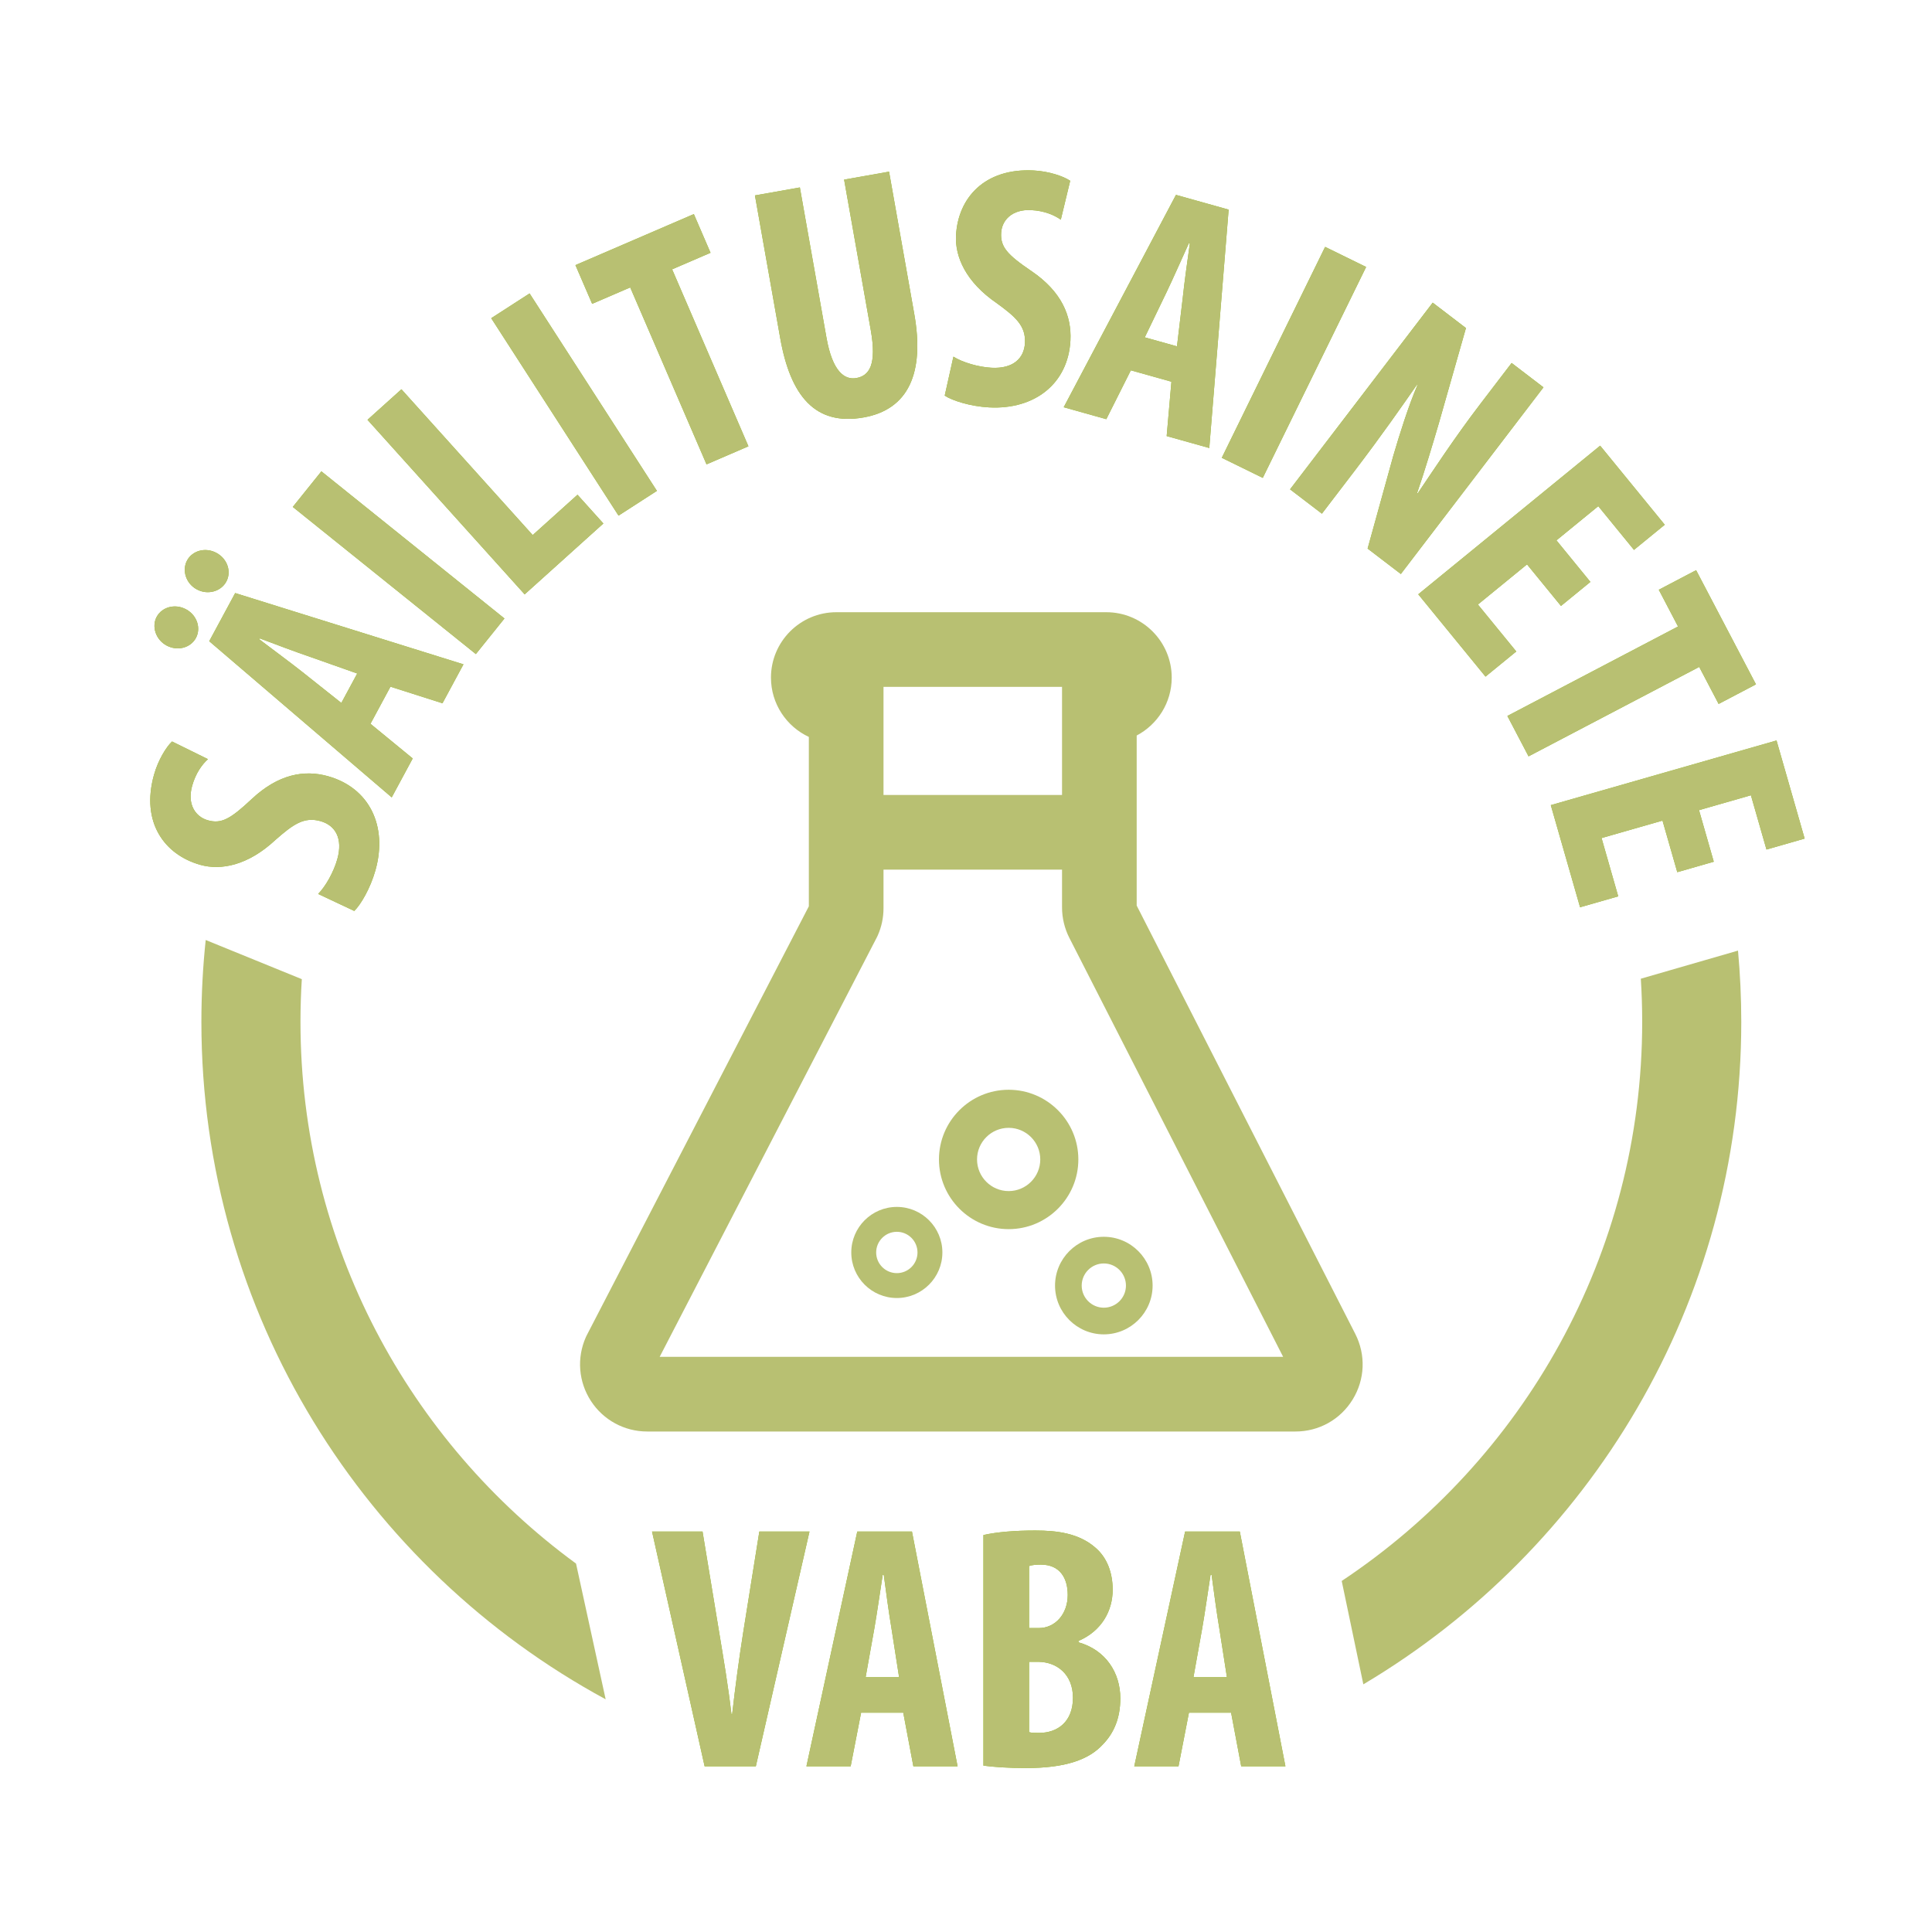 <?xml version="1.0" encoding="UTF-8" standalone="no"?>
<!DOCTYPE svg PUBLIC "-//W3C//DTD SVG 1.1//EN" "http://www.w3.org/Graphics/SVG/1.1/DTD/svg11.dtd">
<svg width="100%" height="100%" viewBox="0 0 160 160" version="1.1" xmlns="http://www.w3.org/2000/svg" xmlns:xlink="http://www.w3.org/1999/xlink" xml:space="preserve" xmlns:serif="http://www.serif.com/" style="fill-rule:evenodd;clip-rule:evenodd;stroke-linejoin:round;stroke-miterlimit:2;">
    <g transform="matrix(1,0,0,1,592.613,-224.314)">
        <g id="Sailitusainete-vaba" serif:id="Sailitusainete vaba">
            <g transform="matrix(1.068,0,0,1.068,2918.35,1301.98)">
                <rect x="-3287.55" y="-1009.09" width="149.819" height="149.819" style="fill:white;fill-opacity:0;"/>
            </g>
            <g transform="matrix(0.687,0,0,0.687,904.512,698.476)">
                <g transform="matrix(2,0,0,2,-2062.13,-486.14)">
                    <path d="M46.21,-44.73C46.34,-43.315 46.407,-41.882 46.407,-40.434C46.407,-23.468 37.255,-8.599 23.628,-0.505L22.324,-6.736C33.232,-13.985 40.435,-26.384 40.435,-40.434C40.435,-41.308 40.407,-42.176 40.352,-43.036L46.21,-44.73ZM-22.04,0.397C-36.539,-7.461 -46.407,-22.817 -46.407,-40.434C-46.407,-42.101 -46.319,-43.747 -46.147,-45.369L-40.354,-43.009C-40.408,-42.157 -40.435,-41.299 -40.435,-40.434C-40.435,-27.04 -33.888,-15.146 -23.826,-7.784L-22.04,0.397Z" style="fill:rgb(184,192,114);"/>
                </g>
                <g transform="matrix(2,0,0,2,-2140.87,-598.76)">
                    <path d="M0,8.165C0.456,7.704 0.939,6.837 1.155,6.068C1.508,4.814 1.03,4.026 0.141,3.777C-0.85,3.499 -1.505,3.969 -2.577,4.911C-4.231,6.454 -5.865,6.758 -7.099,6.412C-9.282,5.799 -10.693,3.832 -9.893,0.981C-9.643,0.092 -9.162,-0.689 -8.806,-1.025L-6.641,0.041C-6.991,0.356 -7.378,0.881 -7.594,1.649C-7.911,2.781 -7.377,3.52 -6.649,3.725C-5.841,3.951 -5.303,3.666 -3.999,2.44C-2.401,0.947 -0.84,0.666 0.596,1.069C3.083,1.768 4.204,4.066 3.455,6.735C3.148,7.827 2.564,8.819 2.177,9.19L0,8.165Z" style="fill:rgb(146,192,26);fill-rule:nonzero;"/>
                </g>
                <g transform="matrix(2,0,0,2,-2136.16,-609.325)">
                    <path d="M0,0.161L-2.825,-0.837C-3.652,-1.116 -4.98,-1.617 -5.871,-1.955L-5.901,-1.9C-5.14,-1.321 -3.945,-0.44 -3.295,0.078L-0.957,1.935L0,0.161ZM0.799,3.192L3.345,5.281L2.08,7.628L-8.92,-1.786L-7.355,-4.688L6.404,-0.392L5.139,1.955L2.004,0.956L0.799,3.192ZM-9.669,-4.909C-10.334,-5.268 -10.572,-6.064 -10.254,-6.655C-9.935,-7.247 -9.148,-7.467 -8.483,-7.108C-7.818,-6.749 -7.569,-5.972 -7.889,-5.38C-8.207,-4.788 -9.004,-4.55 -9.669,-4.909M-11.492,-1.527C-12.157,-1.886 -12.396,-2.683 -12.087,-3.255C-11.769,-3.847 -10.981,-4.067 -10.316,-3.708C-9.651,-3.349 -9.403,-2.571 -9.722,-1.98C-10.041,-1.389 -10.827,-1.169 -11.492,-1.527" style="fill:rgb(146,192,26);fill-rule:nonzero;"/>
                </g>
                <g transform="matrix(1.559,1.253,1.253,-1.559,-2131.53,-636.776)">
                    <rect x="-2.422" y="-6.881" width="14.156" height="2.752" style="fill:rgb(146,192,26);"/>
                </g>
                <g transform="matrix(2,0,0,2,-2134.92,-622.225)">
                    <path d="M0,-8.68L2.045,-10.521L9.957,-1.733L12.657,-4.164L14.217,-2.431L9.472,1.841L0,-8.68Z" style="fill:rgb(146,192,26);fill-rule:nonzero;"/>
                </g>
                <g transform="matrix(1.084,1.681,1.681,-1.084,-2101.67,-653.192)">
                    <rect x="-4.399" y="-8.072" width="14.159" height="2.752" style="fill:rgb(146,192,26);"/>
                </g>
                <g transform="matrix(2,0,0,2,-2103.25,-643.056)">
                    <path d="M0,-6.244L-2.295,-5.255L-3.302,-7.589L3.835,-10.665L4.841,-8.332L2.526,-7.334L7.125,3.332L4.599,4.421L0,-6.244Z" style="fill:rgb(146,192,26);fill-rule:nonzero;"/>
                </g>
                <g transform="matrix(2,0,0,2,-2082.8,-640.74)">
                    <path d="M0,-13.428L1.604,-4.371C1.967,-2.324 2.697,-1.815 3.4,-1.939C4.186,-2.078 4.645,-2.736 4.271,-4.844L2.667,-13.9L5.376,-14.38L6.896,-5.799C7.529,-2.223 6.529,-0.041 3.842,0.435C0.927,0.952 -0.565,-0.853 -1.185,-4.347L-2.708,-12.948L0,-13.428Z" style="fill:rgb(146,192,26);fill-rule:nonzero;"/>
                </g>
                <g transform="matrix(2,0,0,2,-2064.29,-663.546)">
                    <path d="M0,8.174C0.55,8.519 1.502,8.801 2.298,8.843C3.598,8.912 4.263,8.275 4.312,7.352C4.366,6.324 3.764,5.788 2.61,4.949C0.744,3.672 0.089,2.145 0.157,0.866C0.277,-1.398 1.887,-3.205 4.843,-3.048C5.766,-2.999 6.633,-2.701 7.039,-2.427L6.473,-0.081C6.088,-0.353 5.492,-0.617 4.695,-0.659C3.521,-0.722 2.917,-0.039 2.877,0.716C2.833,1.555 3.229,2.018 4.71,3.021C6.516,4.252 7.132,5.715 7.053,7.203C6.916,9.782 4.918,11.379 2.15,11.232C1.019,11.172 -0.077,10.82 -0.524,10.523L0,8.174Z" style="fill:rgb(146,192,26);fill-rule:nonzero;"/>
                </g>
                <g transform="matrix(2,0,0,2,-2037.34,-654.446)">
                    <path d="M0,3.003L0.354,0.028C0.443,-0.841 0.641,-2.246 0.774,-3.189L0.714,-3.207C0.317,-2.337 -0.281,-0.978 -0.644,-0.229L-1.941,2.46L0,3.003ZM-2.781,4.448L-4.26,7.393L-6.827,6.673L-0.061,-6.127L3.114,-5.238L1.947,9.13L-0.621,8.411L-0.335,5.134L-2.781,4.448Z" style="fill:rgb(146,192,26);fill-rule:nonzero;"/>
                </g>
                <g transform="matrix(-0.88,1.796,1.796,0.88,-2016.74,-633.632)">
                    <rect x="-11.43" y="-7.127" width="14.157" height="2.752" style="fill:rgb(146,192,26);"/>
                </g>
                <g transform="matrix(2,0,0,2,-2023.71,-643.502)">
                    <path d="M0,6.149L8.599,-5.103L10.602,-3.572L8.97,2.162C8.641,3.285 8.081,5.159 7.659,6.369L7.692,6.394C8.531,5.158 9.873,3.09 11.455,1.02L13.355,-1.467L15.275,0L6.678,11.252L4.675,9.72L6.221,4.133C6.581,2.901 7.147,1.087 7.675,-0.123L7.642,-0.149C6.824,1.025 5.581,2.825 3.859,5.079L1.92,7.616L0,6.149Z" style="fill:rgb(146,192,26);fill-rule:nonzero;"/>
                </g>
                <g transform="matrix(2,0,0,2,-1991.05,-627.949)">
                    <path d="M0,5.401L-2.047,2.896L-5.007,5.315L-2.694,8.145L-4.549,9.66L-8.603,4.699L2.361,-4.259L6.255,0.507L4.4,2.022L2.248,-0.613L-0.273,1.447L1.773,3.952L0,5.401Z" style="fill:rgb(146,192,26);fill-rule:nonzero;"/>
                </g>
                <g transform="matrix(2,0,0,2,-1976.94,-605.803)">
                    <path d="M0,-4.434L-1.16,-6.648L1.09,-7.828L4.698,-0.946L2.447,0.235L1.277,-1.997L-9.009,3.394L-10.286,0.958L0,-4.434Z" style="fill:rgb(146,192,26);fill-rule:nonzero;"/>
                </g>
                <g transform="matrix(2,0,0,2,-1977.03,-596.701)">
                    <path d="M0,5.824L-0.891,2.715L-4.564,3.767L-3.559,7.28L-5.859,7.939L-7.624,1.782L5.982,-2.115L7.677,3.799L5.376,4.459L4.438,1.188L1.31,2.085L2.2,5.193L0,5.824Z" style="fill:rgb(146,192,26);fill-rule:nonzero;"/>
                </g>
                <g transform="matrix(2,0,0,2,-2140.87,-598.76)">
                    <path d="M0,8.165C0.456,7.704 0.939,6.837 1.155,6.068C1.508,4.814 1.03,4.026 0.141,3.777C-0.85,3.499 -1.505,3.969 -2.577,4.911C-4.231,6.454 -5.865,6.758 -7.099,6.412C-9.282,5.799 -10.693,3.832 -9.893,0.981C-9.643,0.092 -9.162,-0.689 -8.806,-1.025L-6.641,0.041C-6.991,0.356 -7.378,0.881 -7.594,1.649C-7.911,2.781 -7.377,3.52 -6.649,3.725C-5.841,3.951 -5.303,3.666 -3.999,2.44C-2.401,0.947 -0.84,0.666 0.596,1.069C3.083,1.768 4.204,4.066 3.455,6.735C3.148,7.827 2.564,8.819 2.177,9.19L0,8.165Z" style="fill:rgb(184,192,114);fill-rule:nonzero;"/>
                </g>
                <g transform="matrix(2,0,0,2,-2136.16,-609.325)">
                    <path d="M0,0.161L-2.825,-0.837C-3.652,-1.116 -4.98,-1.617 -5.871,-1.955L-5.901,-1.9C-5.14,-1.321 -3.945,-0.44 -3.295,0.078L-0.957,1.935L0,0.161ZM0.799,3.192L3.345,5.281L2.08,7.628L-8.92,-1.786L-7.355,-4.688L6.404,-0.392L5.139,1.955L2.004,0.956L0.799,3.192ZM-9.669,-4.909C-10.334,-5.268 -10.572,-6.064 -10.254,-6.655C-9.935,-7.247 -9.148,-7.467 -8.483,-7.108C-7.818,-6.749 -7.569,-5.972 -7.889,-5.38C-8.207,-4.788 -9.004,-4.55 -9.669,-4.909M-11.492,-1.527C-12.157,-1.886 -12.396,-2.683 -12.087,-3.255C-11.769,-3.847 -10.981,-4.067 -10.316,-3.708C-9.651,-3.349 -9.403,-2.571 -9.722,-1.98C-10.041,-1.389 -10.827,-1.169 -11.492,-1.527" style="fill:rgb(184,192,114);fill-rule:nonzero;"/>
                </g>
                <g transform="matrix(1.559,1.253,1.253,-1.559,-2131.53,-636.776)">
                    <rect x="-2.422" y="-6.881" width="14.156" height="2.752" style="fill:rgb(184,192,114);"/>
                </g>
                <g transform="matrix(2,0,0,2,-2134.92,-622.225)">
                    <path d="M0,-8.68L2.045,-10.521L9.957,-1.733L12.657,-4.164L14.217,-2.431L9.472,1.841L0,-8.68Z" style="fill:rgb(184,192,114);fill-rule:nonzero;"/>
                </g>
                <g transform="matrix(1.084,1.681,1.681,-1.084,-2101.67,-653.192)">
                    <rect x="-4.399" y="-8.072" width="14.159" height="2.752" style="fill:rgb(184,192,114);"/>
                </g>
                <g transform="matrix(2,0,0,2,-2103.25,-643.056)">
                    <path d="M0,-6.244L-2.295,-5.255L-3.302,-7.589L3.835,-10.665L4.841,-8.332L2.526,-7.334L7.125,3.332L4.599,4.421L0,-6.244Z" style="fill:rgb(184,192,114);fill-rule:nonzero;"/>
                </g>
                <g transform="matrix(2,0,0,2,-2082.8,-640.74)">
                    <path d="M0,-13.428L1.604,-4.371C1.967,-2.324 2.697,-1.815 3.4,-1.939C4.186,-2.078 4.645,-2.736 4.271,-4.844L2.667,-13.9L5.376,-14.38L6.896,-5.799C7.529,-2.223 6.529,-0.041 3.842,0.435C0.927,0.952 -0.565,-0.853 -1.185,-4.347L-2.708,-12.948L0,-13.428Z" style="fill:rgb(184,192,114);fill-rule:nonzero;"/>
                </g>
                <g transform="matrix(2,0,0,2,-2064.29,-663.546)">
                    <path d="M0,8.174C0.55,8.519 1.502,8.801 2.298,8.843C3.598,8.912 4.263,8.275 4.312,7.352C4.366,6.324 3.764,5.788 2.61,4.949C0.744,3.672 0.089,2.145 0.157,0.866C0.277,-1.398 1.887,-3.205 4.843,-3.048C5.766,-2.999 6.633,-2.701 7.039,-2.427L6.473,-0.081C6.088,-0.353 5.492,-0.617 4.695,-0.659C3.521,-0.722 2.917,-0.039 2.877,0.716C2.833,1.555 3.229,2.018 4.71,3.021C6.516,4.252 7.132,5.715 7.053,7.203C6.916,9.782 4.918,11.379 2.15,11.232C1.019,11.172 -0.077,10.82 -0.524,10.523L0,8.174Z" style="fill:rgb(184,192,114);fill-rule:nonzero;"/>
                </g>
                <g transform="matrix(2,0,0,2,-2037.34,-654.446)">
                    <path d="M0,3.003L0.354,0.028C0.443,-0.841 0.641,-2.246 0.774,-3.189L0.714,-3.207C0.317,-2.337 -0.281,-0.978 -0.644,-0.229L-1.941,2.46L0,3.003ZM-2.781,4.448L-4.26,7.393L-6.827,6.673L-0.061,-6.127L3.114,-5.238L1.947,9.13L-0.621,8.411L-0.335,5.134L-2.781,4.448Z" style="fill:rgb(184,192,114);fill-rule:nonzero;"/>
                </g>
                <g transform="matrix(-0.88,1.796,1.796,0.88,-2016.74,-633.632)">
                    <rect x="-11.43" y="-7.127" width="14.157" height="2.752" style="fill:rgb(184,192,114);"/>
                </g>
                <g transform="matrix(2,0,0,2,-2023.71,-643.502)">
                    <path d="M0,6.149L8.599,-5.103L10.602,-3.572L8.97,2.162C8.641,3.285 8.081,5.159 7.659,6.369L7.692,6.394C8.531,5.158 9.873,3.09 11.455,1.02L13.355,-1.467L15.275,0L6.678,11.252L4.675,9.72L6.221,4.133C6.581,2.901 7.147,1.087 7.675,-0.123L7.642,-0.149C6.824,1.025 5.581,2.825 3.859,5.079L1.92,7.616L0,6.149Z" style="fill:rgb(184,192,114);fill-rule:nonzero;"/>
                </g>
                <g transform="matrix(2,0,0,2,-1991.05,-627.949)">
                    <path d="M0,5.401L-2.047,2.896L-5.007,5.315L-2.694,8.145L-4.549,9.66L-8.603,4.699L2.361,-4.259L6.255,0.507L4.4,2.022L2.248,-0.613L-0.273,1.447L1.773,3.952L0,5.401Z" style="fill:rgb(184,192,114);fill-rule:nonzero;"/>
                </g>
                <g transform="matrix(2,0,0,2,-1976.94,-605.803)">
                    <path d="M0,-4.434L-1.16,-6.648L1.09,-7.828L4.698,-0.946L2.447,0.235L1.277,-1.997L-9.009,3.394L-10.286,0.958L0,-4.434Z" style="fill:rgb(184,192,114);fill-rule:nonzero;"/>
                </g>
                <g transform="matrix(2,0,0,2,-1977.03,-596.701)">
                    <path d="M0,5.824L-0.891,2.715L-4.564,3.767L-3.559,7.28L-5.859,7.939L-7.624,1.782L5.982,-2.115L7.677,3.799L5.376,4.459L4.438,1.188L1.31,2.085L2.2,5.193L0,5.824Z" style="fill:rgb(184,192,114);fill-rule:nonzero;"/>
                </g>
                <g transform="matrix(2,0,0,2,-2094.28,-505.568)">
                    <path d="M0,14.151L-3.17,0L-0.126,0L0.882,6.109C1.134,7.621 1.428,9.364 1.617,11.023L1.658,11.023C1.848,9.343 2.078,7.642 2.33,6.047L3.297,0L6.32,0L3.086,14.151L0,14.151Z" style="fill:rgb(146,192,26);fill-rule:nonzero;"/>
                </g>
                <g transform="matrix(2,0,0,2,-2070.84,-494.818)">
                    <path d="M0,3.401L-0.462,0.441C-0.609,-0.42 -0.798,-1.827 -0.924,-2.772L-0.986,-2.772C-1.134,-1.827 -1.344,-0.358 -1.49,0.462L-2.016,3.401L0,3.401ZM-2.289,5.543L-2.918,8.776L-5.585,8.776L-2.52,-5.375L0.777,-5.375L3.527,8.776L0.861,8.776L0.252,5.543L-2.289,5.543Z" style="fill:rgb(146,192,26);fill-rule:nonzero;"/>
                </g>
                <g transform="matrix(2,0,0,2,-2055.17,-501.37)">
                    <path d="M0,9.994C0.168,10.036 0.356,10.036 0.608,10.036C1.721,10.036 2.645,9.364 2.645,7.916C2.645,6.509 1.68,5.773 0.588,5.753L0,5.753L0,9.994ZM0,3.717L0.588,3.717C1.574,3.717 2.33,2.877 2.33,1.722C2.33,0.693 1.848,-0.106 0.713,-0.106C0.42,-0.106 0.168,-0.084 0,-0.022L0,3.717ZM-2.751,-1.89C-1.911,-2.078 -0.819,-2.162 0.377,-2.162C1.7,-2.162 2.98,-1.994 3.968,-1.154C4.724,-0.526 5.039,0.42 5.039,1.406C5.039,2.666 4.388,3.885 2.98,4.493L2.98,4.577C4.619,5.039 5.5,6.404 5.5,7.957C5.5,9.133 5.123,10.036 4.451,10.728C3.611,11.652 2.184,12.156 -0.189,12.156C-1.239,12.156 -2.121,12.094 -2.751,12.01L-2.751,-1.89Z" style="fill:rgb(146,192,26);fill-rule:nonzero;"/>
                </g>
                <g transform="matrix(2,0,0,2,-2031.32,-494.818)">
                    <path d="M0,3.401L-0.462,0.441C-0.609,-0.42 -0.798,-1.827 -0.924,-2.772L-0.986,-2.772C-1.134,-1.827 -1.344,-0.358 -1.49,0.462L-2.016,3.401L0,3.401ZM-2.289,5.543L-2.918,8.776L-5.585,8.776L-2.52,-5.375L0.777,-5.375L3.527,8.776L0.861,8.776L0.252,5.543L-2.289,5.543Z" style="fill:rgb(146,192,26);fill-rule:nonzero;"/>
                </g>
                <g transform="matrix(2,0,0,2,-2094.28,-505.568)">
                    <path d="M0,14.151L-3.17,0L-0.126,0L0.882,6.109C1.134,7.621 1.428,9.364 1.617,11.023L1.658,11.023C1.848,9.343 2.078,7.642 2.33,6.047L3.297,0L6.32,0L3.086,14.151L0,14.151Z" style="fill:rgb(184,192,114);fill-rule:nonzero;"/>
                </g>
                <g transform="matrix(2,0,0,2,-2070.84,-494.818)">
                    <path d="M0,3.401L-0.462,0.441C-0.609,-0.42 -0.798,-1.827 -0.924,-2.772L-0.986,-2.772C-1.134,-1.827 -1.344,-0.358 -1.49,0.462L-2.016,3.401L0,3.401ZM-2.289,5.543L-2.918,8.776L-5.585,8.776L-2.52,-5.375L0.777,-5.375L3.527,8.776L0.861,8.776L0.252,5.543L-2.289,5.543Z" style="fill:rgb(184,192,114);fill-rule:nonzero;"/>
                </g>
                <g transform="matrix(2,0,0,2,-2055.17,-501.37)">
                    <path d="M0,9.994C0.168,10.036 0.356,10.036 0.608,10.036C1.721,10.036 2.645,9.364 2.645,7.916C2.645,6.509 1.68,5.773 0.588,5.753L0,5.753L0,9.994ZM0,3.717L0.588,3.717C1.574,3.717 2.33,2.877 2.33,1.722C2.33,0.693 1.848,-0.106 0.713,-0.106C0.42,-0.106 0.168,-0.084 0,-0.022L0,3.717ZM-2.751,-1.89C-1.911,-2.078 -0.819,-2.162 0.377,-2.162C1.7,-2.162 2.98,-1.994 3.968,-1.154C4.724,-0.526 5.039,0.42 5.039,1.406C5.039,2.666 4.388,3.885 2.98,4.493L2.98,4.577C4.619,5.039 5.5,6.404 5.5,7.957C5.5,9.133 5.123,10.036 4.451,10.728C3.611,11.652 2.184,12.156 -0.189,12.156C-1.239,12.156 -2.121,12.094 -2.751,12.01L-2.751,-1.89Z" style="fill:rgb(184,192,114);fill-rule:nonzero;"/>
                </g>
                <g transform="matrix(2,0,0,2,-2031.32,-494.818)">
                    <path d="M0,3.401L-0.462,0.441C-0.609,-0.42 -0.798,-1.827 -0.924,-2.772L-0.986,-2.772C-1.134,-1.827 -1.344,-0.358 -1.49,0.462L-2.016,3.401L0,3.401ZM-2.289,5.543L-2.918,8.776L-5.585,8.776L-2.52,-5.375L0.777,-5.375L3.527,8.776L0.861,8.776L0.252,5.543L-2.289,5.543Z" style="fill:rgb(184,192,114);fill-rule:nonzero;"/>
                </g>
                <g transform="matrix(2,0,0,2,-2099.7,-607.392)">
                    <path d="M0,40.382L37.579,40.382L24.694,15.131C24.404,14.564 24.252,13.928 24.252,13.292L24.252,0L13.491,0L13.491,13.344C13.491,13.911 13.375,14.462 13.145,14.982L13.085,15.106L0,40.382ZM37.916,41.041L37.916,41.042L37.916,41.041ZM38.321,44.882L-0.751,44.882C-2.125,44.882 -3.393,44.195 -4.143,43.043C-4.892,41.891 -5.007,40.453 -4.45,39.196L-4.391,39.074L8.991,13.226L8.991,3.017C7.644,2.39 6.708,1.023 6.708,-0.558C6.708,-2.732 8.476,-4.5 10.649,-4.5L26.921,-4.5C29.095,-4.5 30.863,-2.732 30.863,-0.558C30.863,0.954 30.006,2.271 28.752,2.932L28.752,13.183L41.926,38.997C42.57,40.262 42.513,41.739 41.771,42.95C41.03,44.16 39.74,44.882 38.321,44.882" style="fill:rgb(184,192,114);fill-rule:nonzero;"/>
                </g>
                <g transform="matrix(-2,0,0,2,-1948.25,-715.999)">
                    <rect x="50.207" y="60.819" width="13.22" height="4.5" style="fill:rgb(184,192,114);"/>
                </g>
                <g transform="matrix(2,0,0,2,-2071.11,-536.72)">
                    <path d="M0,-2.491C-0.687,-2.491 -1.246,-1.932 -1.246,-1.246C-1.246,-0.558 -0.687,0 0,0C0.687,0 1.245,-0.558 1.245,-1.246C1.245,-1.932 0.687,-2.491 0,-2.491M0,1.5C-1.515,1.5 -2.746,0.269 -2.746,-1.246C-2.746,-2.76 -1.515,-3.991 0,-3.991C1.514,-3.991 2.745,-2.76 2.745,-1.246C2.745,0.269 1.514,1.5 0,1.5" style="fill:rgb(184,192,114);fill-rule:nonzero;"/>
                </g>
                <g transform="matrix(2,0,0,2,-2057.63,-546.613)">
                    <path d="M0,-3.811C-1.051,-3.811 -1.906,-2.957 -1.906,-1.906C-1.906,-0.855 -1.051,0.001 0,0.001C1.051,0.001 1.905,-0.855 1.905,-1.906C1.905,-2.957 1.051,-3.811 0,-3.811M0,2.295C-2.316,2.295 -4.201,0.411 -4.201,-1.906C-4.201,-4.222 -2.316,-6.106 0,-6.106C2.316,-6.106 4.2,-4.222 4.2,-1.906C4.2,0.411 2.316,2.295 0,2.295" style="fill:rgb(184,192,114);fill-rule:nonzero;"/>
                </g>
                <g transform="matrix(2,0,0,2,-2046.16,-532.553)">
                    <path d="M0,-2.667C-0.735,-2.667 -1.333,-2.068 -1.333,-1.333C-1.333,-0.598 -0.735,0 0,0C0.735,0 1.334,-0.598 1.334,-1.333C1.334,-2.068 0.735,-2.667 0,-2.667M0,1.607C-1.621,1.607 -2.94,0.288 -2.94,-1.333C-2.94,-2.955 -1.621,-4.274 0,-4.274C1.622,-4.274 2.941,-2.955 2.941,-1.333C2.941,0.288 1.622,1.607 0,1.607" style="fill:rgb(184,192,114);fill-rule:nonzero;"/>
                </g>
            </g>
        </g>
    </g>
</svg>
